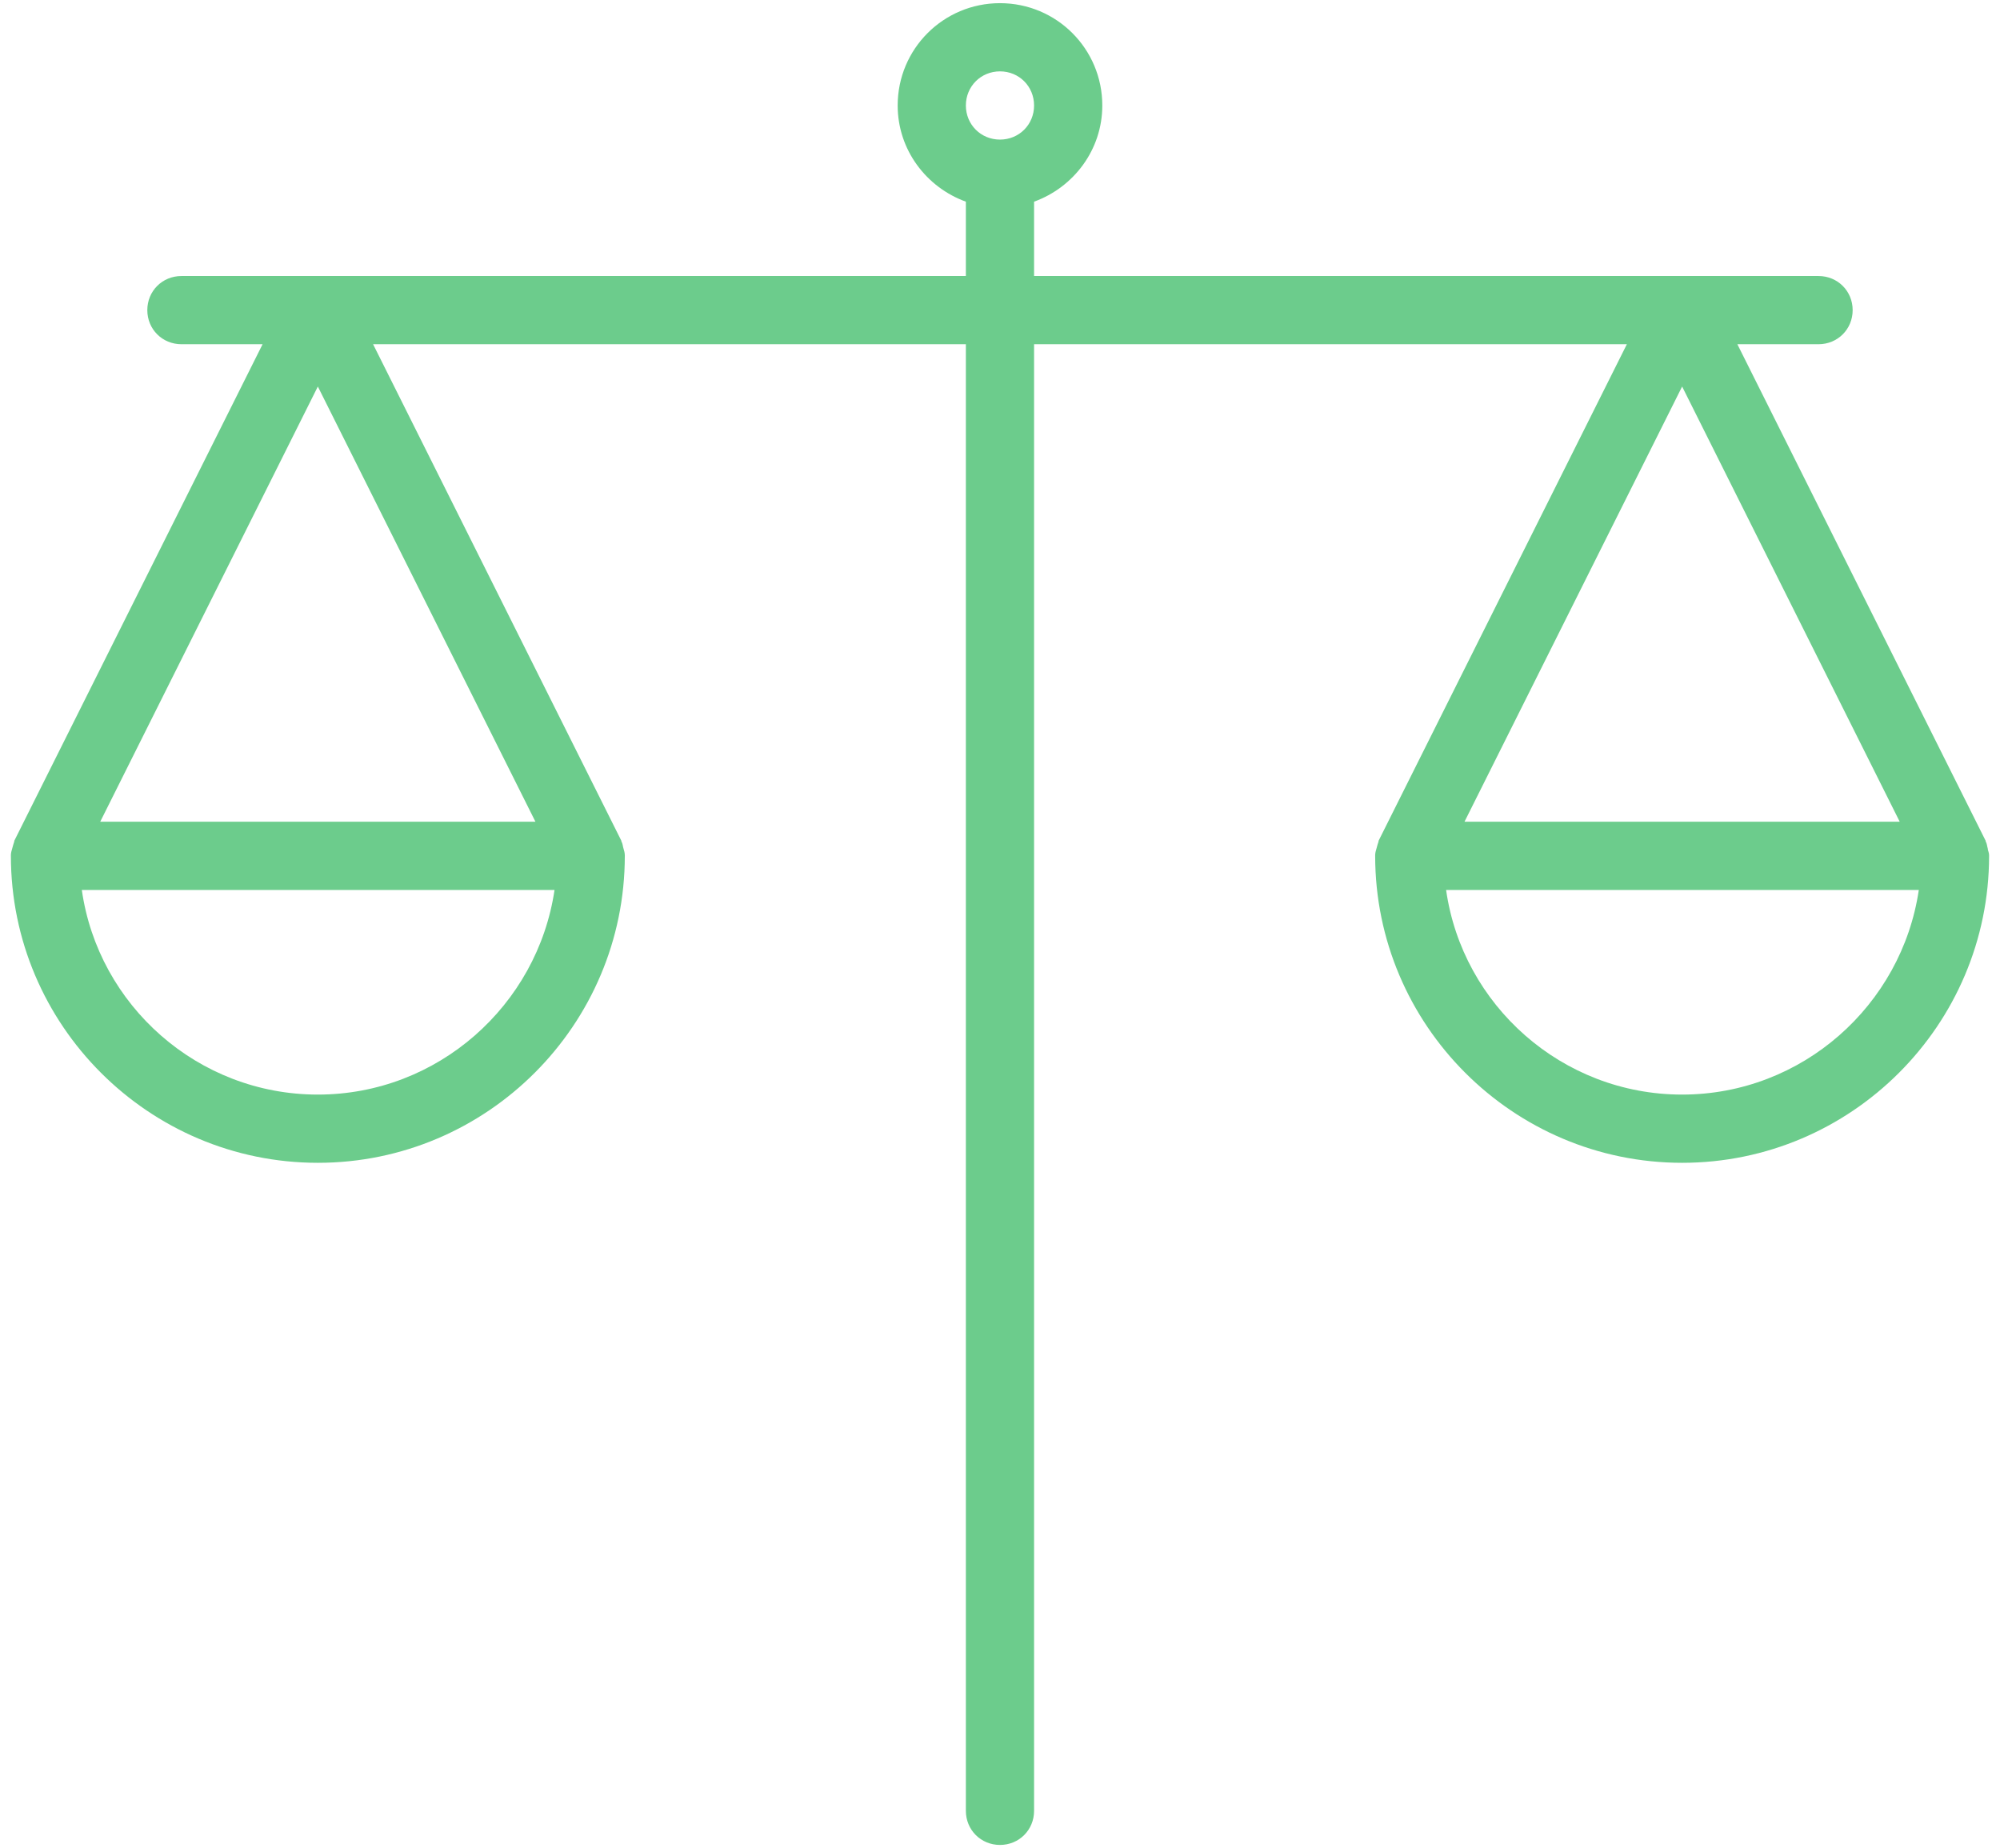 <svg width="79" height="73" viewBox="0 0 79 73" fill="none" xmlns="http://www.w3.org/2000/svg">
<path d="M78.515 33.509C78.488 33.428 78.488 33.321 78.434 33.24V33.213L68.626 13.597H71.832C72.587 13.597 73.18 13.004 73.18 12.25C73.18 11.496 72.587 10.903 71.832 10.903H40.846V7.966C42.409 7.4 43.541 5.918 43.541 4.167C43.541 1.93 41.736 0.125 39.499 0.125C37.263 0.125 35.458 1.93 35.458 4.167C35.458 5.918 36.589 7.4 38.152 7.966V10.903H7.166C6.411 10.903 5.819 11.496 5.819 12.25C5.819 13.004 6.411 13.597 7.166 13.597H10.372L0.564 33.213V33.24C0.537 33.321 0.511 33.401 0.484 33.509C0.457 33.59 0.43 33.698 0.43 33.779V33.806C0.43 40.488 5.872 45.931 12.555 45.931C19.237 45.931 24.68 40.488 24.68 33.806C24.68 33.779 24.68 33.779 24.68 33.779C24.68 33.698 24.653 33.59 24.626 33.509C24.599 33.428 24.599 33.321 24.545 33.24V33.213L14.737 13.597H38.152V71.528C38.152 72.282 38.745 72.875 39.499 72.875C40.254 72.875 40.846 72.282 40.846 71.528V13.597H64.261L54.453 33.213V33.24C54.426 33.321 54.399 33.401 54.373 33.509C54.346 33.59 54.319 33.698 54.319 33.779V33.806C54.319 40.488 59.761 45.931 66.444 45.931C73.126 45.931 78.569 40.488 78.569 33.806C78.569 33.779 78.569 33.779 78.569 33.779C78.569 33.671 78.515 33.59 78.515 33.509ZM12.555 43.236C7.812 43.236 3.879 39.706 3.232 35.153H21.904C21.231 39.706 17.297 43.236 12.555 43.236ZM21.15 32.458H3.959L12.555 15.268L21.15 32.458ZM39.499 5.514C38.745 5.514 38.152 4.921 38.152 4.167C38.152 3.412 38.745 2.819 39.499 2.819C40.254 2.819 40.846 3.412 40.846 4.167C40.846 4.921 40.254 5.514 39.499 5.514ZM66.444 15.268L75.039 32.458H57.848L66.444 15.268ZM66.444 43.236C61.701 43.236 57.767 39.706 57.121 35.153H75.793C75.12 39.706 71.186 43.236 66.444 43.236Z" fill="#6CCC8C"/>
</svg>

